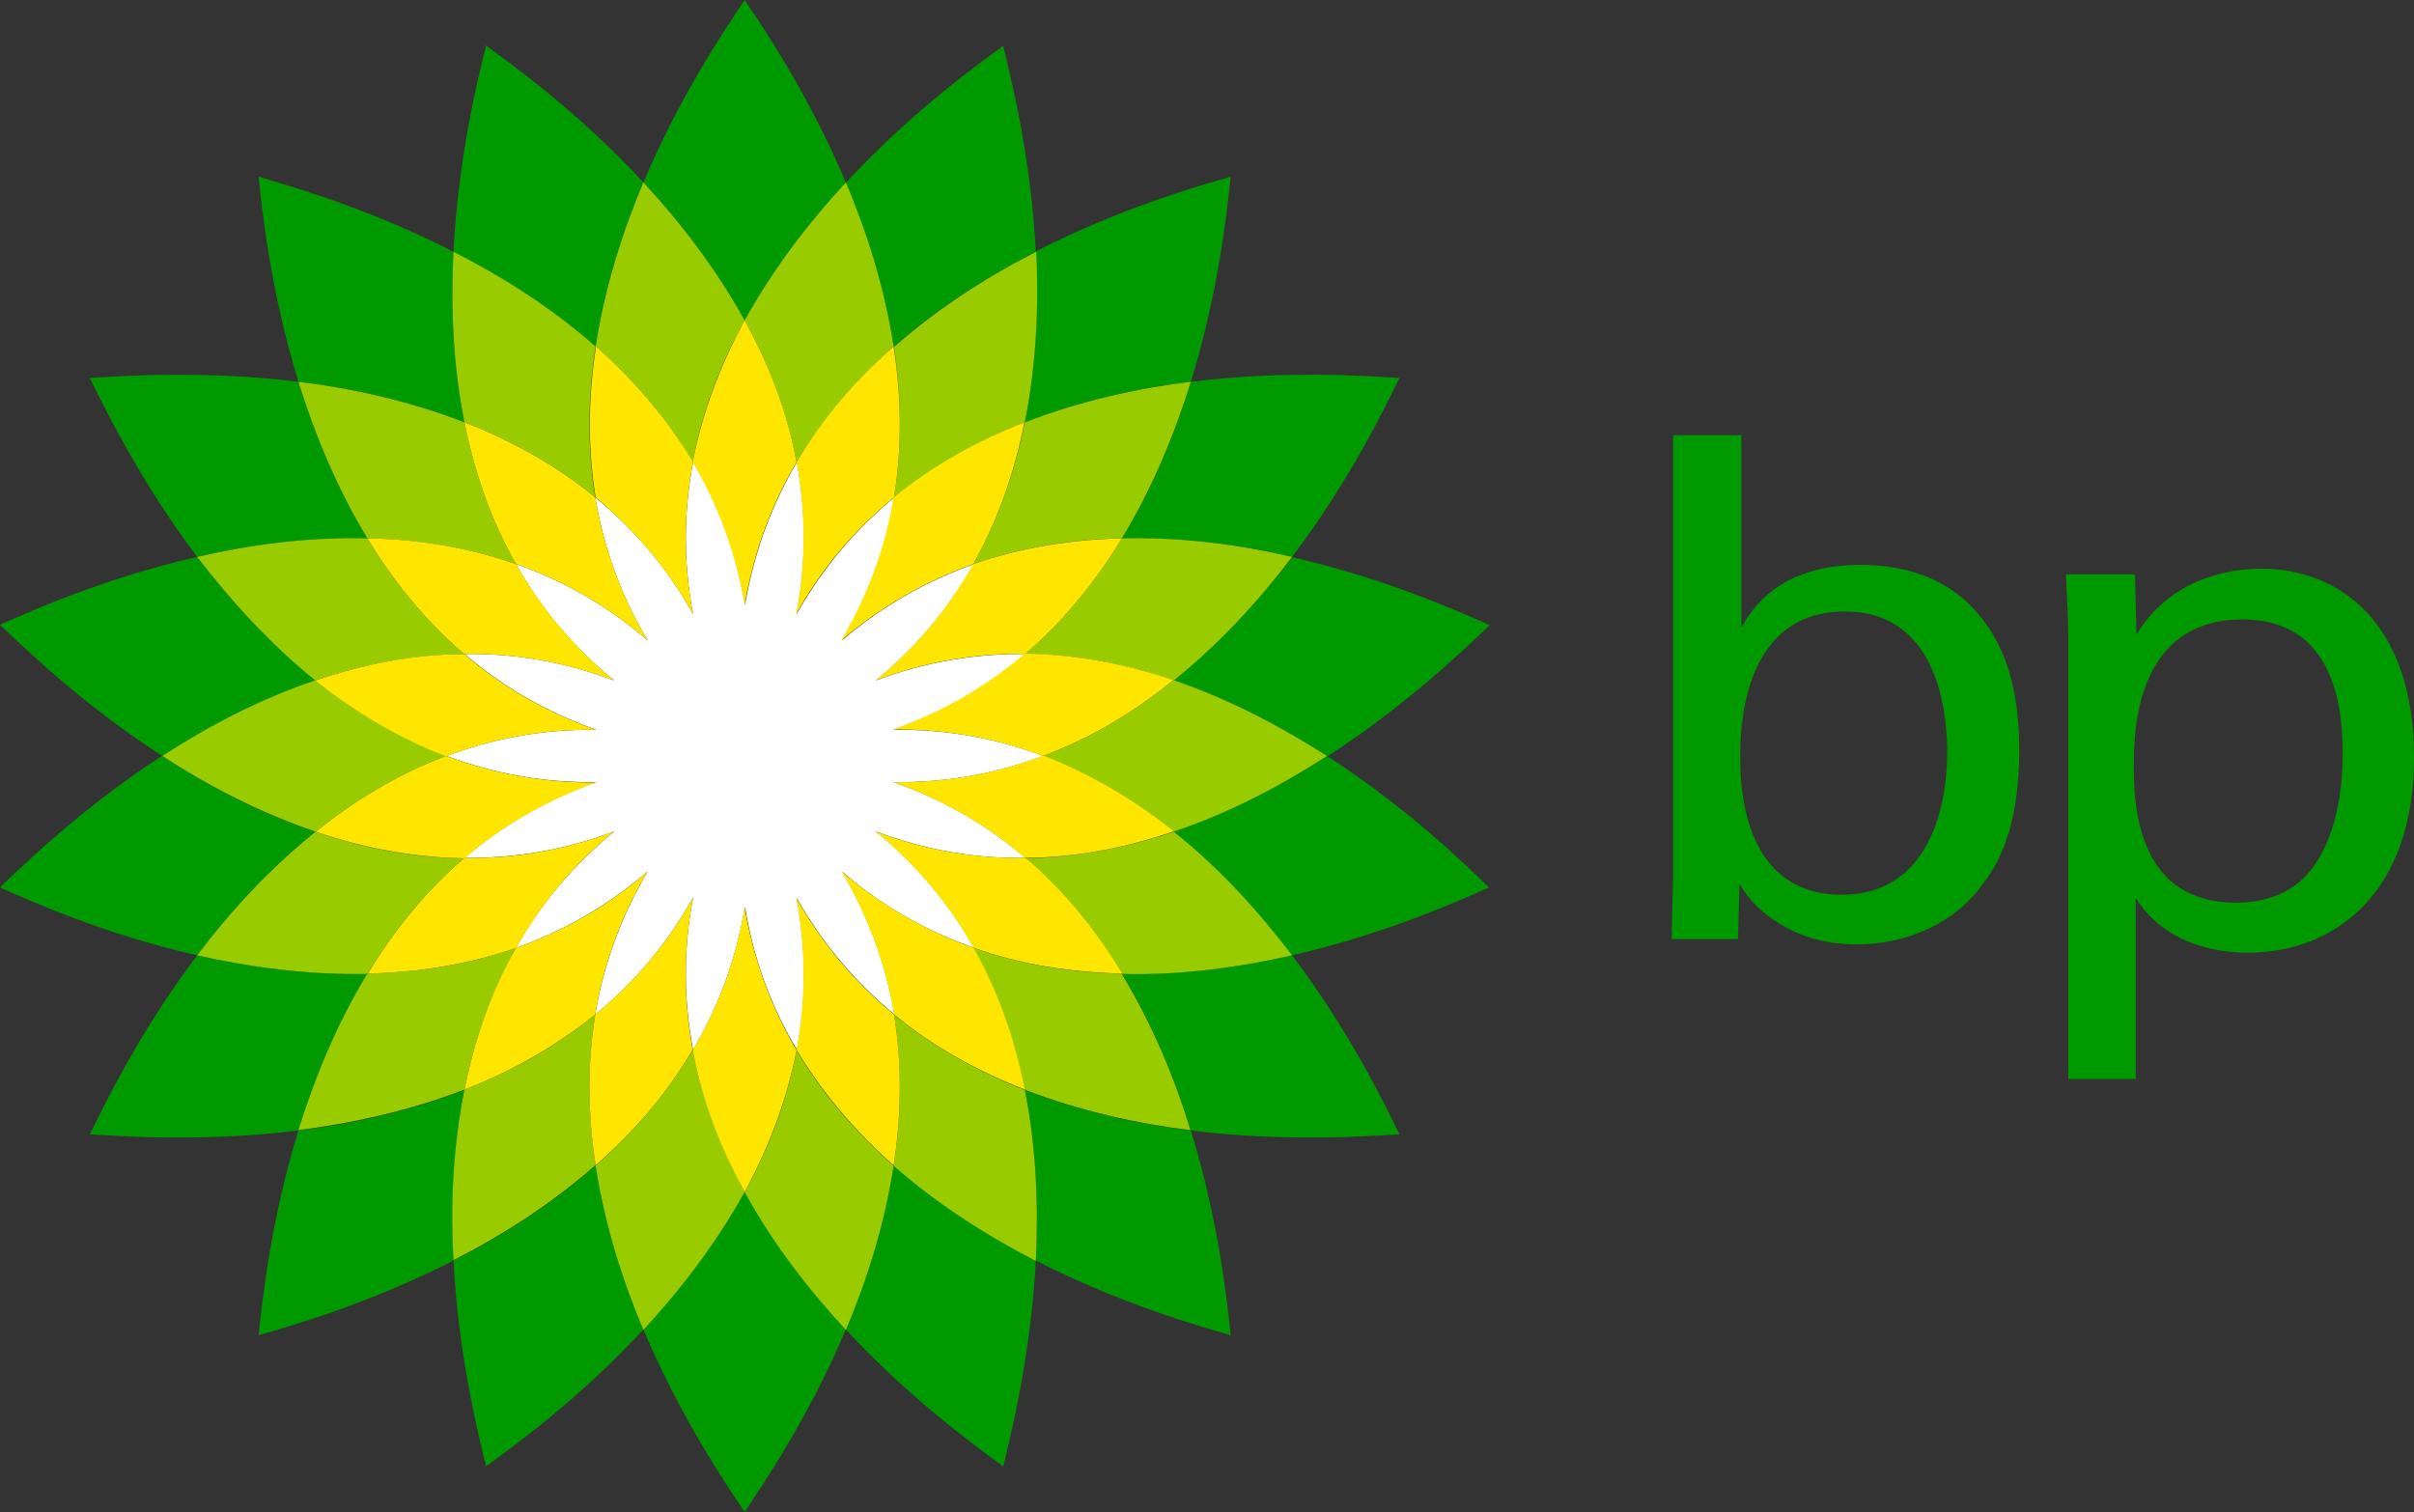 <?xml version="1.0" encoding="UTF-8"?> <svg xmlns="http://www.w3.org/2000/svg" xmlns:xlink="http://www.w3.org/1999/xlink" version="1.1" id="Layer_1" x="0px" y="0px" viewBox="0 0 636.7 398.9" style="enable-background:new 0 0 636.7 398.9;" xml:space="preserve"><rect x="0" y="0" width="636.7" height="398.9" fill="#333333" stroke="none"/> <style type="text/css"> .st0{fill:none;} .st1{fill-rule:evenodd;clip-rule:evenodd;fill:#009900;} .st2{fill-rule:evenodd;clip-rule:evenodd;fill:#99CC00;} .st3{fill-rule:evenodd;clip-rule:evenodd;fill:#FFFFFF;} .st4{fill-rule:evenodd;clip-rule:evenodd;fill:#FFE600;} .st5{fill:#009900;} </style> <g> <g> <polygon class="st0" points="147.6,503.9 540.4,503.9 540.4,515.7 147.6,515.7 "></polygon> </g> <g> <path class="st0" d="M49.3-79.6v595.3h833.1V-79.6H49.3z"></path> </g> </g> <g> <g> <path class="st1" d="M223.1,48.1c-9.8-23.2-21.9-41-26.7-48.1c-4.8,7.2-16.9,24.9-26.7,48.1c9.6,10.4,19.1,22.6,26.7,36.4 C204,70.7,213.5,58.5,223.1,48.1z"></path> <path class="st1" d="M169.7,350.7c9.8,23.2,21.9,41,26.7,48.1c4.8-7.2,16.9-24.9,26.7-48.1c-9.6-10.4-19.1-22.6-26.7-36.4 C188.8,328.2,179.3,340.4,169.7,350.7z"></path> <path class="st1" d="M169.7,48.1c-17.1-18.5-34.6-31-41.5-36.1c-2.1,8.4-7.3,29.2-8.6,54.4c12.6,6.4,25.7,14.7,37.5,25 C159.5,75.8,164.2,61.1,169.7,48.1z"></path> <path class="st1" d="M223.1,350.7c17.1,18.5,34.6,31,41.5,36.1c2-8.4,7.3-29.2,8.6-54.3c-12.6-6.4-25.7-14.7-37.5-25.1 C233.3,323,228.6,337.7,223.1,350.7z"></path> <path class="st1" d="M119.6,66.4C97.2,54.9,76.5,49.1,68.2,46.6c0.9,8.6,3.1,29.9,10.5,54.1c14,1.7,29.1,5,43.8,10.7 C119.4,95.9,118.9,80.5,119.6,66.4z"></path> <path class="st1" d="M273.2,332.5c22.5,11.5,43.1,17.3,51.4,19.7c-0.9-8.6-3.1-29.9-10.5-54c-14-1.7-29.1-5-43.8-10.7 C273.4,302.9,273.9,318.4,273.2,332.5z"></path> <path class="st1" d="M96.9,142c-8.2-13.5-14-27.8-18.2-41.3c-25-3.1-46.4-1.5-55-1c3.8,7.7,13.1,27,28.3,47.2 C65.8,143.7,81.1,141.6,96.9,142z"></path> <path class="st1" d="M295.9,256.9c8.2,13.5,14,27.8,18.2,41.3c25,3.1,46.4,1.5,55,1c-3.8-7.8-13.1-27.1-28.3-47.2 C327,255.1,311.7,257.2,295.9,256.9z"></path> <path class="st1" d="M52,146.9c-24.6,5.6-44.1,14.4-52,17.9c6.2,5.9,21.6,20.9,42.8,34.6c11.8-7.6,25.5-14.9,40.5-20 C70.9,169.6,60.6,158.1,52,146.9z"></path> <path class="st1" d="M350,199.4c-11.9,7.7-25.5,14.9-40.5,20c12.3,9.9,22.7,21.3,31.2,32.6c24.6-5.6,44.1-14.4,52-17.9 C386.6,228.1,371.2,213.1,350,199.4z"></path> <path class="st1" d="M83.2,219.4c-14.9-5-28.6-12.3-40.5-20C21.6,213.1,6.2,228.1,0,234.1c7.9,3.5,27.4,12.3,52,17.9 C60.6,240.7,70.9,229.2,83.2,219.4z"></path> <path class="st1" d="M309.6,179.5c14.9,5,28.6,12.3,40.5,20c21.2-13.7,36.6-28.7,42.8-34.6c-7.9-3.5-27.4-12.3-52-17.9 C332.2,158.1,321.9,169.6,309.6,179.5z"></path> <path class="st1" d="M52,252c-15.2,20.1-24.5,39.5-28.3,47.2c8.6,0.5,30,2.1,55-1c4.2-13.5,10-27.8,18.2-41.3 C81.1,257.2,65.8,255.1,52,252z"></path> <path class="st1" d="M340.8,146.9c15.2-20.1,24.5-39.4,28.3-47.2c-8.6-0.5-30-2.1-55,1c-4.1,13.5-10,27.8-18.2,41.3 C311.7,141.6,327,143.7,340.8,146.9z"></path> <path class="st1" d="M122.5,287.5c-14.7,5.7-29.8,9-43.8,10.7c-7.4,24.1-9.6,45.5-10.5,54c8.3-2.4,28.9-8.2,51.4-19.7 C118.9,318.4,119.4,302.9,122.5,287.5z"></path> <path class="st1" d="M270.3,111.4c14.7-5.8,29.8-9,43.8-10.7c7.4-24.1,9.6-45.5,10.5-54.1c-8.3,2.4-28.9,8.2-51.4,19.7 C273.9,80.5,273.4,95.9,270.3,111.4z"></path> <path class="st1" d="M119.6,332.5c1.3,25.2,6.6,46,8.6,54.3c6.9-5.1,24.4-17.6,41.5-36.1c-5.5-13-10.2-27.7-12.6-43.3 C145.3,317.8,132.2,326.1,119.6,332.5z"></path> <path class="st1" d="M273.2,66.4c-1.3-25.2-6.6-46-8.6-54.3c-7,5.1-24.4,17.6-41.5,36.1c5.5,13,10.2,27.7,12.6,43.3 C247.5,81,260.7,72.8,273.2,66.4z"></path> </g> <g> <path class="st2" d="M182.7,121.9c2.5-13.5,7.4-26,13.7-37.4c-7.6-13.8-17.1-26-26.7-36.4c-5.5,13-10.2,27.7-12.6,43.3 C166.9,100,175.8,110.1,182.7,121.9z"></path> <path class="st2" d="M210.1,277c-2.5,13.5-7.4,26-13.7,37.4c7.5,13.8,17.1,26,26.7,36.4c5.5-13,10.2-27.7,12.6-43.3 C225.9,298.8,217,288.8,210.1,277z"></path> <path class="st2" d="M122.5,111.4c12.1,4.7,23.9,11.1,34.5,19.8c-2.2-13.5-1.9-26.9,0.1-39.8c-11.8-10.4-24.9-18.6-37.5-25 C118.9,80.5,119.4,95.9,122.5,111.4z"></path> <path class="st2" d="M270.3,287.5c-12.1-4.7-23.9-11.2-34.5-19.8c2.2,13.5,1.9,26.9-0.1,39.8c11.8,10.4,24.9,18.6,37.5,25.1 C273.9,318.4,273.4,302.9,270.3,287.5z"></path> <path class="st2" d="M136.1,148.8c-6.8-11.9-11-24.7-13.6-37.4c-14.7-5.7-29.8-9-43.8-10.7c4.2,13.5,10,27.8,18.2,41.3 C109.9,142.3,123.2,144.3,136.1,148.8z"></path> <path class="st2" d="M256.7,250c6.7,11.9,11,24.7,13.5,37.4c14.7,5.7,29.8,9,43.8,10.7c-4.1-13.5-10-27.8-18.2-41.3 C282.9,256.6,269.6,254.6,256.7,250z"></path> <path class="st2" d="M83.2,179.5c12.3-4.2,25.5-6.8,39.2-7c-10.4-8.9-18.8-19.4-25.5-30.5c-15.8-0.4-31.1,1.7-44.9,4.9 C60.6,158.1,70.9,169.6,83.2,179.5z"></path> <path class="st2" d="M309.6,219.4c-12.3,4.1-25.5,6.8-39.2,7c10.4,8.9,18.8,19.4,25.5,30.5c15.8,0.4,31.1-1.8,44.9-4.9 C332.2,240.7,321.9,229.2,309.6,219.4z"></path> <path class="st2" d="M117.7,199.4c-12.8-4.8-24.3-11.8-34.4-20c-14.9,5-28.6,12.3-40.5,20c11.8,7.7,25.5,14.9,40.5,20 C93.4,211.2,104.9,204.2,117.7,199.4z"></path> <path class="st2" d="M275.1,199.4c12.9,4.8,24.3,11.8,34.4,20c14.9-5,28.6-12.3,40.5-20c-11.9-7.6-25.5-14.9-40.5-20 C299.4,187.6,288,194.6,275.1,199.4z"></path> <path class="st2" d="M96.9,256.9c6.7-11.1,15.1-21.6,25.5-30.5c-13.7-0.1-26.9-2.8-39.2-7c-12.3,9.9-22.7,21.3-31.2,32.6 C65.8,255.1,81.1,257.2,96.9,256.9z"></path> <path class="st2" d="M295.9,142c-6.7,11.1-15.1,21.6-25.5,30.5c13.7,0.1,26.9,2.8,39.2,7c12.3-9.9,22.7-21.4,31.2-32.6 C327,143.7,311.7,141.6,295.9,142z"></path> <path class="st2" d="M136.1,250c-12.9,4.6-26.2,6.5-39.2,6.8c-8.2,13.5-14,27.8-18.2,41.3c14-1.8,29.1-5,43.8-10.7 C125.1,274.7,129.4,262,136.1,250z"></path> <path class="st2" d="M256.7,148.8c12.9-4.5,26.2-6.6,39.2-6.8c8.2-13.5,14-27.8,18.2-41.3c-14,1.7-29.1,5-43.8,10.7 C267.7,124.2,263.4,136.9,256.7,148.8z"></path> <path class="st2" d="M182.7,277c-7,11.8-15.9,21.9-25.6,30.5c2.4,15.6,7.1,30.3,12.6,43.3c9.6-10.4,19.1-22.6,26.7-36.4 C190.2,302.9,185.3,290.4,182.7,277z"></path> <path class="st2" d="M157,267.6c-10.6,8.7-22.4,15.1-34.5,19.8c-3.1,15.5-3.7,30.9-2.9,45c12.6-6.4,25.7-14.7,37.5-25.1 C155.1,294.5,154.8,281.1,157,267.6z"></path> <path class="st2" d="M210.1,121.9c7-11.8,15.9-21.9,25.6-30.5c-2.4-15.6-7.1-30.3-12.6-43.3c-9.6,10.4-19.1,22.6-26.7,36.4 C202.7,95.9,207.5,108.4,210.1,121.9z"></path> <path class="st2" d="M235.8,131.2c10.6-8.7,22.4-15.1,34.5-19.8c3.1-15.5,3.7-30.9,3-45c-12.6,6.4-25.7,14.7-37.5,25.1 C237.7,104.3,238,117.7,235.8,131.2z"></path> </g> <path class="st3" d="M182.8,162c-7-12.6-15.9-22.7-25.8-30.8c2.1,12.6,6.4,25.3,13.8,37.7c-10.9-9.4-22.6-15.9-34.7-20.1 c6.2,11.1,14.7,21.6,25.9,30.7c-13.5-5.1-26.7-7.2-39.5-7c9.7,8.3,21.2,15.2,34.8,20c-14.4-0.2-27.6,2.4-39.5,6.9 c12,4.5,25.1,7.1,39.5,6.9c-13.6,4.8-25.1,11.7-34.8,20c12.8,0.1,26-1.9,39.5-7c-11.1,9.1-19.6,19.5-25.9,30.7 c12.1-4.2,23.8-10.8,34.7-20.1c-7.3,12.4-11.7,25.1-13.8,37.7c9.9-8.1,18.7-18.2,25.8-30.8c-2.7,14.1-2.4,27.5,0,40.1 c6.5-11,11.3-23.5,13.7-37.7c2.3,14.2,7.1,26.7,13.7,37.7c2.4-12.6,2.6-26-0.1-40.1c7,12.5,15.9,22.6,25.8,30.8 c-2.1-12.6-6.5-25.3-13.8-37.7c10.9,9.4,22.7,15.9,34.8,20.1c-6.3-11.2-14.7-21.6-25.9-30.7c13.5,5.1,26.7,7.2,39.5,7 c-9.7-8.3-21.2-15.2-34.8-20c14.4,0.2,27.5-2.4,39.5-6.9c-12-4.5-25.1-7.1-39.5-6.9c13.6-4.8,25.1-11.7,34.8-20 c-12.8-0.1-26,1.9-39.5,7c11.1-9.1,19.6-19.6,25.9-30.7c-12.1,4.3-23.8,10.7-34.8,20.1c7.4-12.4,11.7-25.1,13.8-37.7 c-9.9,8.1-18.7,18.2-25.8,30.8c2.7-14.1,2.4-27.6,0.1-40.1c-6.5,11-11.3,23.5-13.7,37.7c-2.3-14.2-7.1-26.7-13.7-37.7 C180.4,134.5,180.1,147.9,182.8,162z"></path> <g> <path class="st4" d="M182.8,162c-2.7-14.1-2.4-27.6,0-40.1c-7-11.8-15.9-21.9-25.6-30.5c-2,12.9-2.3,26.3-0.1,39.8 C166.9,139.4,175.8,149.5,182.8,162z"></path> <path class="st4" d="M210,236.8c2.7,14.1,2.4,27.5,0.1,40.1c7,11.8,15.9,21.9,25.6,30.5c2-12.9,2.3-26.3,0.1-39.8 C225.9,259.5,217.1,249.4,210,236.8z"></path> <path class="st4" d="M157,131.2c-10.6-8.7-22.4-15.1-34.5-19.8c2.6,12.8,6.8,25.5,13.6,37.4c12.1,4.2,23.8,10.7,34.7,20.1 C163.5,156.6,159.1,143.9,157,131.2z"></path> <path class="st4" d="M235.8,267.6c10.6,8.7,22.4,15.1,34.5,19.8c-2.5-12.8-6.8-25.5-13.5-37.4c-12.1-4.2-23.8-10.8-34.8-20.1 C229.3,242.3,233.7,255,235.8,267.6z"></path> <path class="st4" d="M162,179.5c-11.1-9.1-19.6-19.6-25.9-30.7c-12.9-4.5-26.2-6.6-39.2-6.8c6.7,11.1,15.1,21.6,25.5,30.5 C135.2,172.3,148.5,174.4,162,179.5z"></path> <path class="st4" d="M230.9,219.3c11.1,9.1,19.6,19.5,25.9,30.7c12.9,4.6,26.2,6.5,39.2,6.8c-6.7-11.1-15.1-21.6-25.5-30.5 C257.6,226.5,244.3,224.4,230.9,219.3z"></path> <path class="st4" d="M157.2,192.5c-13.6-4.8-25.1-11.7-34.8-20c-13.7,0.1-26.9,2.8-39.2,7c10.1,8.1,21.6,15.1,34.4,20 C129.7,194.9,142.8,192.3,157.2,192.5z"></path> <path class="st4" d="M235.6,206.3c13.6,4.8,25.1,11.7,34.8,20c13.7-0.1,26.9-2.8,39.2-7c-10.1-8.1-21.6-15.1-34.4-20 C263.2,203.9,250,206.5,235.6,206.3z"></path> <path class="st4" d="M117.7,199.4c-12.8,4.8-24.3,11.8-34.4,20c12.3,4.2,25.5,6.8,39.2,7c9.7-8.3,21.2-15.2,34.8-20 C142.8,206.5,129.7,203.9,117.7,199.4z"></path> <path class="st4" d="M275.1,199.4c12.9-4.8,24.3-11.8,34.4-20c-12.3-4.2-25.5-6.8-39.2-7c-9.7,8.3-21.2,15.2-34.8,20 C250,192.3,263.2,194.9,275.1,199.4z"></path> <path class="st4" d="M162,219.3c-13.5,5.1-26.7,7.2-39.5,7c-10.4,8.9-18.8,19.4-25.5,30.5c13-0.3,26.3-2.3,39.2-6.8 C142.4,238.9,150.8,228.4,162,219.3z"></path> <path class="st4" d="M230.9,179.5c13.5-5.1,26.7-7.2,39.5-7c10.4-8.9,18.8-19.4,25.5-30.5c-13,0.3-26.3,2.3-39.2,6.8 C250.4,160,242,170.4,230.9,179.5z"></path> <path class="st4" d="M182.7,277c2.5,13.5,7.4,26,13.7,37.4c6.2-11.4,11.1-23.9,13.7-37.4c-6.5-11-11.3-23.5-13.7-37.7 C194.1,253.4,189.3,265.9,182.7,277z"></path> <path class="st4" d="M182.8,236.8c-7,12.5-15.9,22.6-25.8,30.8c-2.2,13.5-1.9,26.9,0.1,39.8c9.8-8.6,18.7-18.7,25.6-30.5 C180.4,264.4,180.1,251,182.8,236.8z"></path> <path class="st4" d="M136.1,250c-6.8,11.9-11,24.7-13.6,37.4c12.1-4.7,23.9-11.2,34.5-19.8c2.1-12.6,6.4-25.3,13.8-37.7 C159.9,239.3,148.2,245.8,136.1,250z"></path> <path class="st4" d="M210.1,121.9c-2.5-13.5-7.4-26-13.7-37.4c-6.2,11.4-11.1,23.9-13.7,37.4c6.5,11,11.3,23.5,13.7,37.7 C198.8,145.4,203.6,132.9,210.1,121.9z"></path> <path class="st4" d="M210,162c7-12.6,15.9-22.7,25.8-30.8c2.2-13.5,1.9-26.9-0.1-39.8c-9.8,8.6-18.7,18.7-25.6,30.5 C212.4,134.5,212.7,147.9,210,162z"></path> <path class="st4" d="M256.7,148.8c6.7-11.9,11-24.7,13.5-37.4c-12.1,4.7-23.9,11.1-34.5,19.8c-2.1,12.6-6.5,25.3-13.8,37.7 C232.9,159.6,244.6,153.1,256.7,148.8z"></path> </g> </g> <g> <g> <path class="st5" d="M521.2,161.3c-8.8-10-20.9-12.3-30.5-12.3c-21.8,0-28.9,12.1-31.4,16.5v-50.7h-18v115.7l-0.4,17.2h17.5 l0.4-14.5c1.9,2.9,4,6.1,9.4,9.7c8.3,5.6,16.9,6.2,21.5,6.2c13.2,0,26.1-5.5,33.7-16.5c4.8-6.3,9.2-16.5,9.2-35.1 C532.5,176.4,526,166.8,521.2,161.3z M485.8,236c-26.8,0-26.8-30.1-26.8-36.4c0-6.1,0-38.3,27.6-38.3c25.1,0,27,27.8,27,37.3 C513.5,214.3,508,236,485.8,236z"></path> </g> <g> <path class="st5" d="M596.3,150c-7.8,0-23.7,2.3-32.8,17.4l-0.4-15.9h-18.2c0.4,9.2,0.6,11.5,0.6,15.7v117.4h17.8v-47.7 c5.2,8.4,15.5,14.4,29.5,14.4c23,0,43.9-15.7,43.9-51.5C636.7,164.2,617,150,596.3,150z M610.1,228.7c-6.1,8.5-15.7,9.4-20.3,9.4 c-25.3,0-27-24-27-35.6c0-8.6,0-39.1,28.7-39.1c21.3,0,26.4,18,26.4,35.2C617.9,205.5,617,219.3,610.1,228.7z"></path> </g> </g> <path class="st0" d="M485.8,236c-26.8,0-26.8-30.1-26.8-36.4c0-6.1,0-38.3,27.6-38.3c25.1,0,27,27.8,27,37.3 C513.5,214.3,508,236,485.8,236z"></path> <path class="st0" d="M610.1,228.7c-6.1,8.5-15.7,9.4-20.3,9.4c-25.3,0-27-24-27-35.6c0-8.6,0-39.1,28.7-39.1 c21.3,0,26.4,18,26.4,35.2C617.9,205.5,617,219.3,610.1,228.7z"></path> </svg> 